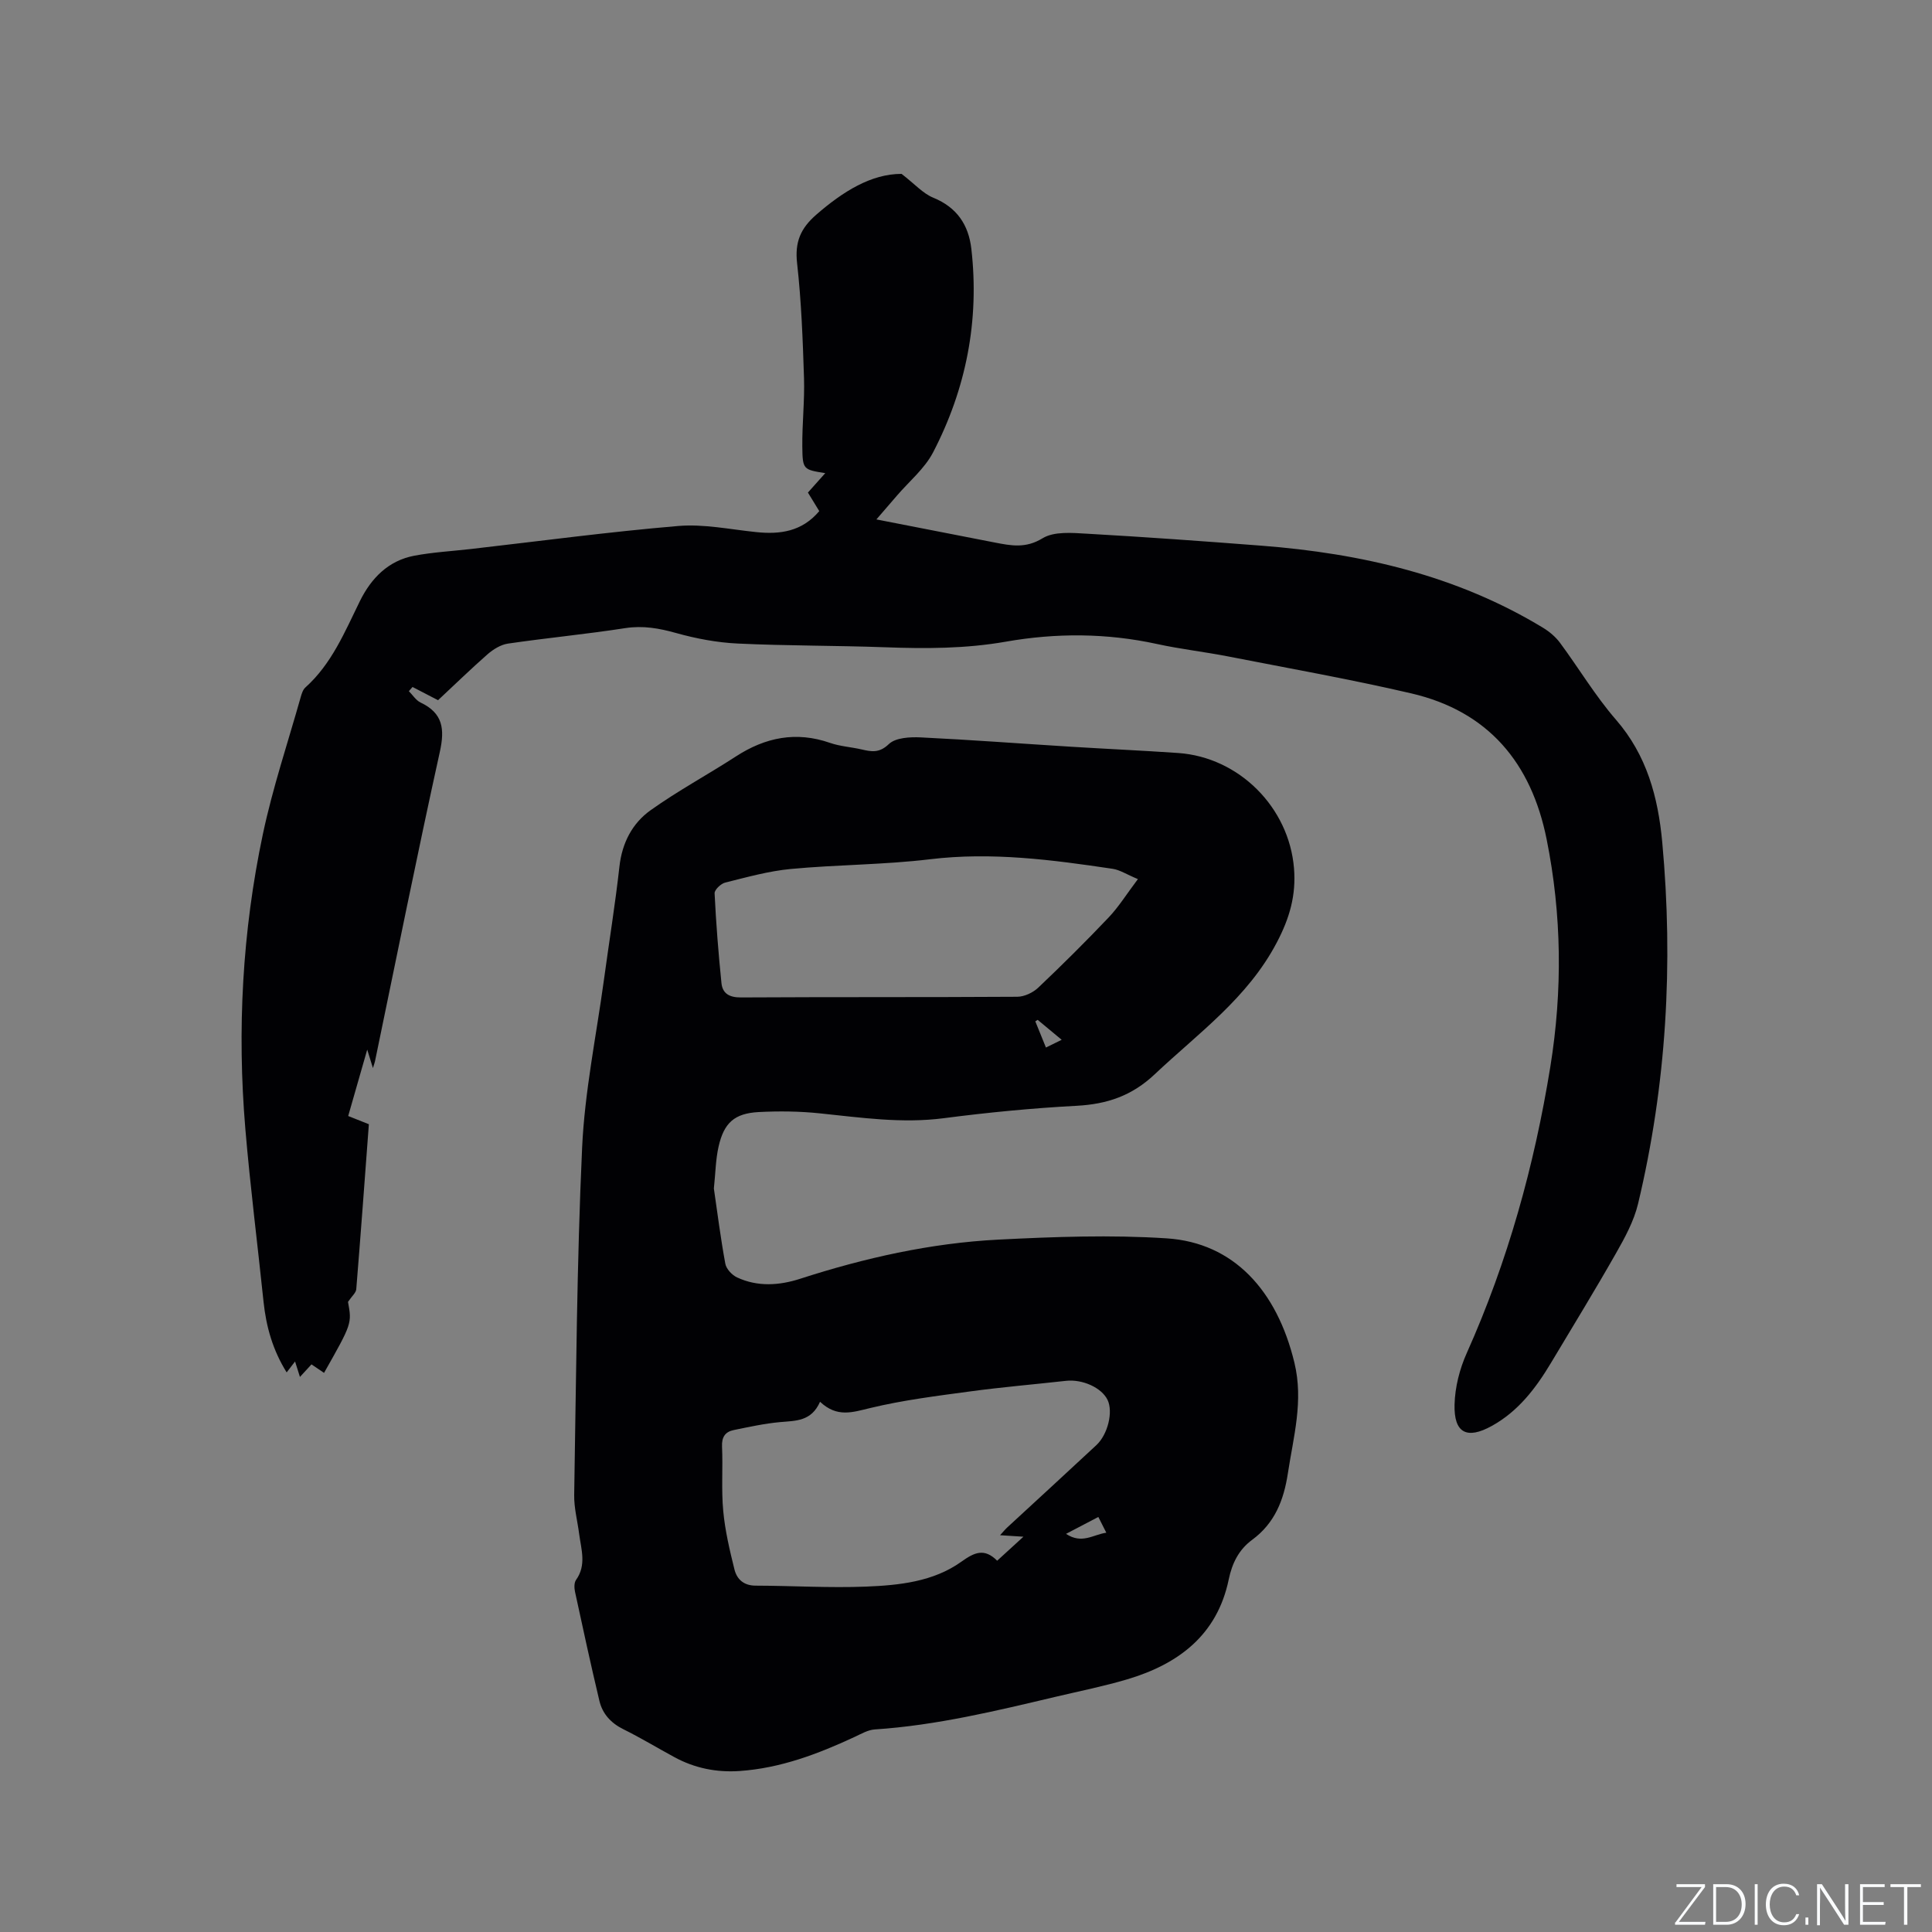 <svg enable-background="new 0 0 400 400" viewBox="0 0 400 400" xmlns="http://www.w3.org/2000/svg"><rect x="0" y="0" width="400" height="400" fill="#808080" stroke="none"/><g fill="#fafbfc"><path d="m346.9 398 5.4-7.3h-5.2v-.6h5.9v.6l-5.4 7.2h5.5l-.1.6h-6.2v-.5z"/><path d="m354.7 390.1h2.8c2.3 0 3.9 1.6 3.9 4.1s-1.6 4.3-3.9 4.3h-2.8zm.6 7.8h2c2.2 0 3.3-1.6 3.3-3.6 0-1.8-1-3.6-3.3-3.6h-2z"/><path d="m363.9 390.1v8.4h-.6v-8.4z"/><path d="m372.5 396.3c-.4 1.3-1.4 2.3-3.2 2.3-2.4 0-3.7-1.9-3.7-4.3 0-2.3 1.2-4.3 3.7-4.3 1.8 0 2.9 1 3.2 2.4h-.6c-.4-1.1-1.1-1.8-2.5-1.8-2.1 0-3 1.9-3 3.7s.9 3.7 3 3.7c1.4 0 2.1-.7 2.5-1.7z"/><path d="m373.8 398.5v-1.5h.6v1.5z"/><path d="m376.2 398.5v-8.4h1c1.3 2 4.4 6.7 4.9 7.6-.1-1.2-.1-2.4-.1-3.8v-3.8h.7v8.4h-.9c-1.2-1.9-4.4-6.8-5-7.7.1 1.1 0 2.3 0 3.9v3.9h-.6z"/><path d="m390 394.4h-4.3v3.5h4.7l-.1.6h-5.2v-8.4h5.1v.6h-4.5v3.1h4.3z"/><path d="m394.2 390.7h-2.8v-.6h6.3v.6h-2.8v7.8h-.7z"/></g><path d="m147.8 246.07c.72 4.92 1.39 10.27 2.37 15.57.2 1.08 1.38 2.35 2.44 2.84 4.25 1.98 8.73 1.67 13.04.28 13.37-4.32 27.01-7.39 41.03-8.11 11.62-.59 23.32-1.02 34.9-.26 13.81.91 22.81 10.77 26.42 25.77 1.91 7.94-.21 15.28-1.36 22.88-.85 5.57-2.72 10.32-7.39 13.76-2.76 2.03-4.16 4.84-4.86 8.23-2.39 11.5-10.42 17.51-21.02 20.66-4.86 1.44-9.85 2.44-14.8 3.61-12.36 2.92-24.7 5.92-37.45 6.76-1.4.09-2.79.9-4.11 1.52-7.62 3.55-15.42 6.51-23.91 7.09-4.74.32-9.27-.58-13.47-2.87-3.54-1.92-6.99-4.01-10.59-5.79-2.57-1.28-4.3-3.18-4.94-5.86-1.79-7.51-3.42-15.05-5.05-22.59-.17-.78-.2-1.87.21-2.45 2.2-3.08 1.07-6.31.65-9.51-.35-2.71-1.08-5.42-1.03-8.11.41-23.95.54-47.93 1.64-71.85.53-11.59 2.92-23.11 4.5-34.65 1.07-7.87 2.35-15.72 3.23-23.61.55-4.87 2.65-8.91 6.42-11.61 5.66-4.04 11.83-7.36 17.68-11.15 6.11-3.97 12.48-5.26 19.51-2.81 2.08.72 4.36.85 6.52 1.35 2.07.48 3.67.79 5.65-1.11 1.39-1.33 4.37-1.49 6.61-1.38 10.37.5 20.72 1.29 31.08 1.93 7.4.46 14.81.79 22.21 1.3 12.62.88 22.95 11.27 23.98 23.87.45 5.54-.88 10.26-3.55 15.34-6.04 11.53-16.23 18.76-25.28 27.3-4.73 4.47-9.87 6.19-16.14 6.53-9.2.49-18.4 1.38-27.53 2.57-8.66 1.13-17.11-.12-25.65-1-4.2-.44-8.47-.49-12.69-.27-5.01.27-7.19 2.23-8.3 7.17-.6 2.64-.63 5.43-.97 8.66zm21.98 44.15c-1.79 4.09-5.04 3.92-8.25 4.21-3.23.29-6.44 1-9.63 1.65-1.76.36-2.5 1.46-2.41 3.42.2 4.45-.17 8.93.25 13.35.38 4.07 1.33 8.1 2.32 12.08.5 2.03 1.92 3.36 4.38 3.36 7.62.02 15.25.5 22.86.2 6.87-.28 13.92-1 19.73-5.15 2.68-1.92 4.75-2.9 7.42-.21 1.79-1.64 3.43-3.13 5.44-4.97-1.94-.12-3.18-.2-4.84-.31.66-.72 1.04-1.19 1.48-1.6 6.15-5.68 12.34-11.34 18.46-17.05 2.4-2.24 3.49-6.91 2.33-9.34-1.22-2.56-5.22-4.36-8.65-3.97-6.63.74-13.29 1.3-19.9 2.2-6.9.93-13.86 1.8-20.61 3.43-3.65.87-6.85 2.03-10.38-1.3zm65.81-108.21c-2.37-.99-3.74-1.91-5.22-2.13-12.54-1.87-25.05-3.52-37.83-1.98-9.54 1.15-19.22 1.11-28.8 2.01-4.58.43-9.1 1.7-13.6 2.82-.89.22-2.22 1.49-2.19 2.22.3 6.2.79 12.41 1.42 18.59.22 2.16 1.64 2.98 4.02 2.97 19.07-.11 38.15-.02 57.22-.14 1.47-.01 3.25-.85 4.34-1.88 5-4.74 9.89-9.6 14.63-14.59 2.06-2.18 3.67-4.79 6.01-7.89zm-8.19 132.06c-2.29 1.2-4.27 2.24-6.69 3.5 3.3 2.18 5.61.15 8.34-.24-.63-1.26-1.05-2.08-1.65-3.26zm-7.59-98.79c-1.85-1.54-3.41-2.83-4.97-4.13-.16.1-.32.21-.49.31.72 1.76 1.43 3.53 2.2 5.42 1.07-.52 1.89-.93 3.26-1.6z" fill="#010104"/><path d="m90.69 144.97c-1.43-.74-3.36-1.74-5.28-2.74-.25.29-.51.58-.76.87.8.8 1.46 1.89 2.42 2.35 4.64 2.2 5.04 5.47 3.99 10.23-4.7 21.3-8.99 42.69-13.42 64.04-.06.29-.17.56-.43 1.41-.44-1.42-.73-2.35-1.18-3.82-1.4 4.89-2.65 9.23-3.94 13.75 1.68.67 3.21 1.28 4.28 1.7-.87 11.6-1.69 22.89-2.61 34.16-.06.74-.89 1.41-1.71 2.62.82 4.48.82 4.48-4.96 14.7-.83-.56-1.65-1.12-2.6-1.76-.72.78-1.47 1.6-2.39 2.6-.34-1.09-.61-1.95-1.01-3.2-.66.86-1.12 1.45-1.74 2.26-2.87-4.59-4.25-9.47-4.79-14.66-1.24-11.91-2.75-23.79-3.76-35.71-1.73-20.5-.63-40.92 3.62-61.05 2.03-9.6 5.18-18.97 7.85-28.43.2-.7.45-1.51.96-1.96 5.46-4.9 8.15-11.51 11.28-17.87 2.34-4.75 5.88-8.39 11.28-9.41 3.84-.72 7.78-.94 11.67-1.38 14.32-1.64 28.61-3.56 42.96-4.77 5.29-.45 10.74.71 16.1 1.26 4.97.52 9.5-.08 13.1-4.34-.76-1.25-1.51-2.48-2.35-3.84 1.18-1.32 2.34-2.61 3.59-4.02-4.55-.73-4.7-.73-4.75-5.5-.05-4.73.5-9.48.35-14.2-.25-7.93-.55-15.88-1.43-23.76-.49-4.37.69-7.2 3.99-10.07 5.54-4.81 11.37-8.44 17.64-8.43 2.74 2.11 4.43 4.06 6.56 4.93 4.92 2.01 7.32 5.64 7.89 10.61 1.69 14.83-1.08 28.94-7.92 42.11-1.76 3.39-4.97 6.02-7.52 9-1.28 1.5-2.57 2.98-4.22 4.89 8.57 1.67 16.53 3.23 24.49 4.78 3.36.65 6.4 1.27 9.9-.87 2.39-1.47 6.14-1.13 9.25-.95 12.05.68 24.09 1.55 36.12 2.48 20.61 1.6 40.39 6.14 58.29 17.01 1.31.8 2.57 1.87 3.48 3.09 3.91 5.28 7.3 10.99 11.59 15.93 6.4 7.37 8.72 16.06 9.58 25.36 2.32 25.2.88 50.19-5 74.83-.86 3.6-2.73 7.04-4.59 10.3-4.34 7.64-8.94 15.14-13.45 22.68-3.14 5.24-6.78 10.03-12.26 13.05-5.14 2.84-7.85 1.49-7.7-4.43.09-3.59 1.05-7.38 2.53-10.67 8.49-18.98 13.99-38.82 17.3-59.28 2.54-15.73 2.38-31.45-.77-47.11-3.18-15.81-12.08-26.48-28.05-30.19-12.56-2.92-25.27-5.17-37.93-7.65-4.88-.95-9.85-1.51-14.7-2.57-10.41-2.27-20.86-2.31-31.27-.48-8.32 1.46-16.61 1.47-24.98 1.16-10.16-.37-20.35-.29-30.51-.77-4.3-.2-8.64-1.02-12.79-2.18-3.53-.99-6.85-1.58-10.55-1.01-8.06 1.25-16.19 2.02-24.26 3.2-1.5.22-3.06 1.19-4.24 2.22-3.43 3.01-6.69 6.19-10.24 9.5z" fill="#010104"/></svg>